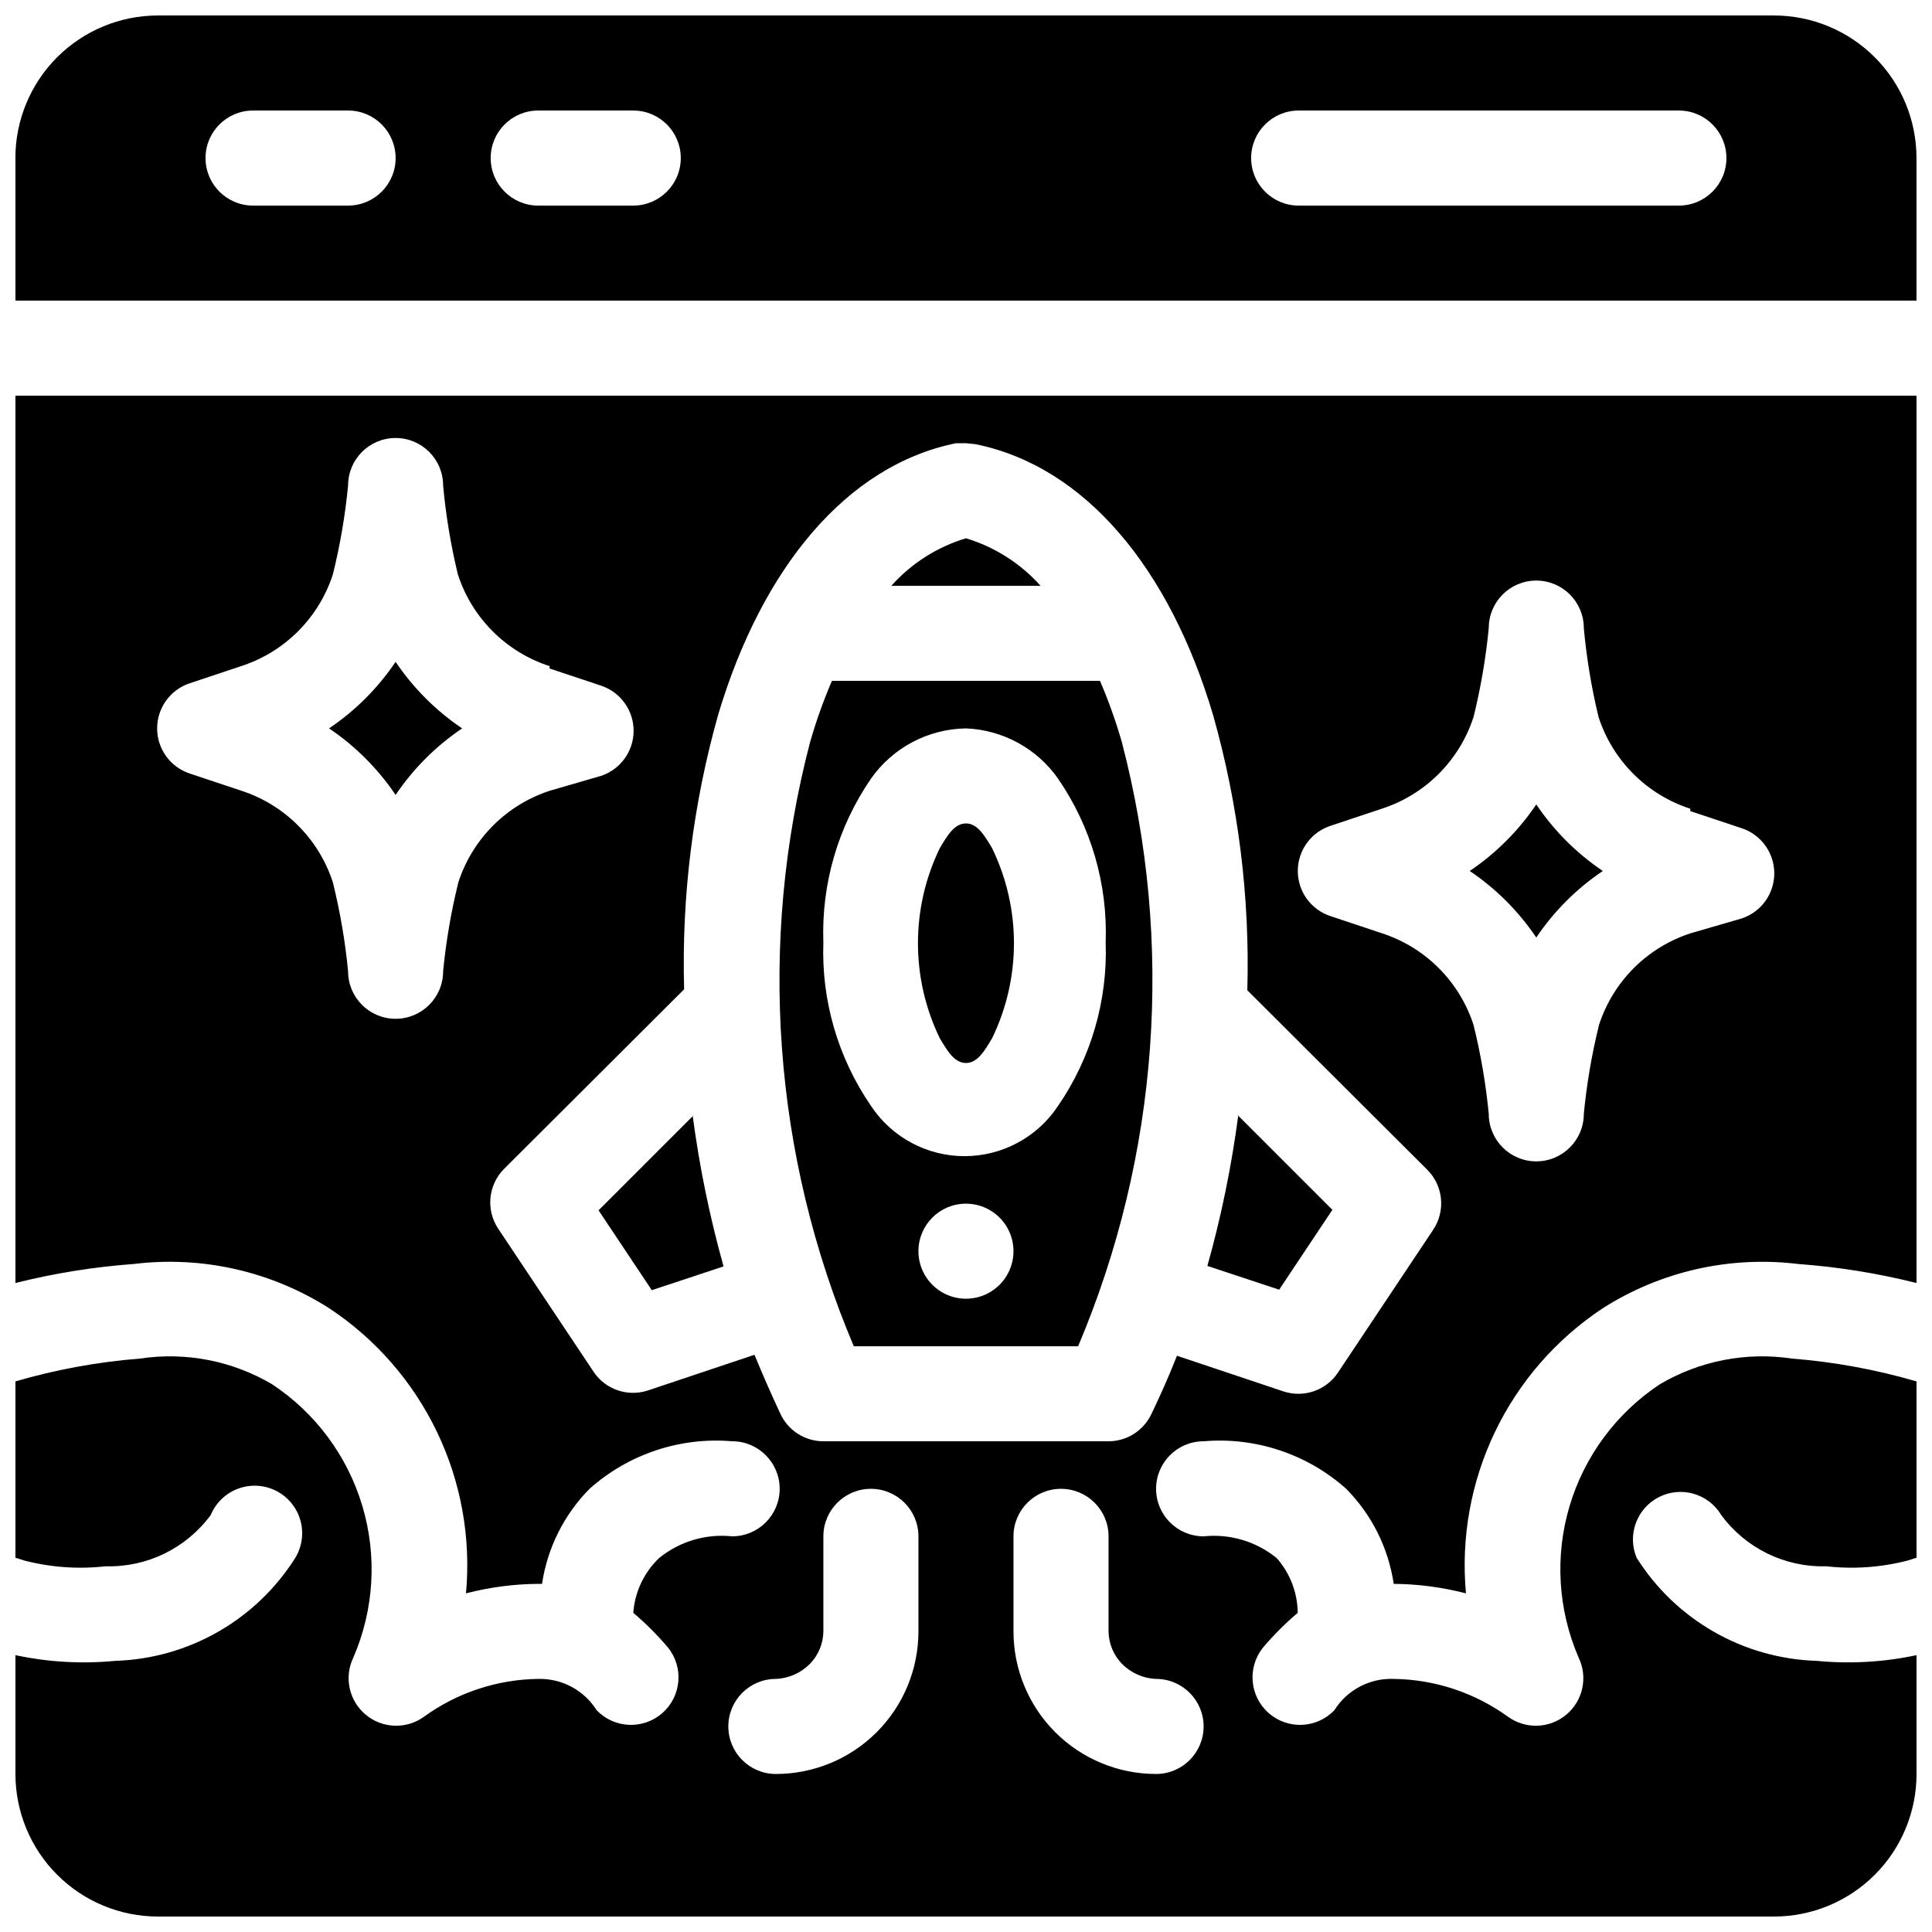 <?xml version="1.0" encoding="UTF-8"?>
<!-- Uploaded to: ICON Repo, www.svgrepo.com, Generator: ICON Repo Mixer Tools -->
<svg width="800px" height="800px" version="1.1" viewBox="144 144 512 512" xmlns="http://www.w3.org/2000/svg">
 <defs>
  <clipPath id="a">
   <path d="m148.09 148.09h503.81v503.81h-503.81z"/>
  </clipPath>
 </defs>
 <g clip-path="url(#a)">
  <path d="m148.09 484.01c10.289-2.582 20.781-4.266 31.363-5.039 18.09-2.215 36.391 1.926 51.766 11.715 12.316 8.141 22.191 19.465 28.578 32.773 6.391 13.309 9.047 28.098 7.695 42.797 6.254-1.621 12.684-2.469 19.145-2.516h1.008c1.418-9.523 5.828-18.344 12.598-25.191 10.328-9.211 23.992-13.766 37.785-12.598 6.953 0 12.594 5.641 12.594 12.598s-5.641 12.594-12.594 12.594c-6.981-0.73-13.965 1.355-19.398 5.793-3.981 3.82-6.406 8.984-6.801 14.484 3.312 2.809 6.391 5.883 9.195 9.195 4.231 5.254 3.574 12.902-1.488 17.355-5.062 4.457-12.734 4.133-17.406-0.73-3.332-5.309-9.223-8.469-15.492-8.312-10.918 0.141-21.52 3.66-30.355 10.078-4.684 3.332-11.031 3.07-15.426-0.641-4.394-3.711-5.715-9.926-3.215-15.105 5.488-12.676 6.336-26.883 2.398-40.125-3.938-13.242-12.41-24.676-23.934-32.297-10.543-6.223-22.91-8.625-35.016-6.801-11.18 0.879-22.234 2.906-33 6.047v46.727l2.394 0.754v0.004c7.027 1.812 14.324 2.324 21.535 1.512 10.949 0.305 21.352-4.777 27.836-13.605 1.348-3.231 3.977-5.758 7.262-6.973 3.285-1.211 6.926-1.004 10.051 0.574 3.125 1.582 5.449 4.391 6.418 7.754s0.496 6.981-1.309 9.98c-10.379 16.48-28.27 26.727-47.738 27.332-8.84 0.855-17.762 0.344-26.449-1.512v31.488c0 10.023 3.981 19.633 11.066 26.719 7.086 7.086 16.699 11.066 26.719 11.066h428.24c10.023 0 19.633-3.981 26.719-11.066 7.086-7.086 11.066-16.695 11.066-26.719v-31.488c-8.688 1.855-17.605 2.367-26.449 1.512-19.465-0.605-37.359-10.852-47.734-27.332-2.539-6.09 0.055-13.105 5.941-16.082 5.887-2.977 13.074-0.906 16.477 4.746 6.484 8.828 16.887 13.91 27.836 13.605 7.211 0.812 14.512 0.301 21.539-1.512l2.394-0.754-0.004-46.73c-10.762-3.141-21.82-5.168-33-6.047-12.105-1.824-24.469 0.578-35.012 6.801-11.523 7.621-20 19.055-23.938 32.297-3.938 13.242-3.09 27.449 2.398 40.125 2.5 5.18 1.18 11.395-3.215 15.105-4.391 3.711-10.742 3.973-15.426 0.641-8.832-6.418-19.438-9.938-30.355-10.078-3.125-0.121-6.223 0.582-8.988 2.043-2.766 1.457-5.094 3.621-6.754 6.269-4.672 4.863-12.344 5.188-17.406 0.73-5.062-4.453-5.719-12.102-1.488-17.355 2.805-3.312 5.883-6.387 9.195-9.195-0.055-5.336-2.019-10.473-5.543-14.484-5.434-4.438-12.418-6.523-19.395-5.793-6.957 0-12.598-5.637-12.598-12.594s5.641-12.598 12.598-12.598c13.789-1.168 27.453 3.387 37.785 12.598 6.766 6.848 11.176 15.668 12.594 25.191 6.461 0.047 12.891 0.895 19.145 2.516-1.352-14.699 1.305-29.488 7.695-42.797 6.387-13.309 16.266-24.633 28.578-32.773 15.375-9.789 33.676-13.93 51.77-11.715 10.578 0.773 21.07 2.457 31.359 5.039v-235.15h-503.81zm201.52 104.92c-6.957 0-12.594 5.641-12.594 12.598 0 6.953 5.637 12.594 12.594 12.594 10.023 0 19.633-3.981 26.719-11.066 7.086-7.086 11.066-16.699 11.066-26.719v-25.191c0-6.957-5.637-12.594-12.594-12.594-6.957 0-12.598 5.637-12.598 12.594v25.191c-0.043 3.199-1.305 6.262-3.523 8.566-2.402 2.445-5.644 3.887-9.07 4.027zm100.76 0c6.957 0 12.598 5.641 12.598 12.598 0 6.953-5.641 12.594-12.598 12.594-10.02 0-19.633-3.981-26.719-11.066-7.086-7.086-11.066-16.699-11.066-26.719v-25.191c0-6.957 5.641-12.594 12.594-12.594 6.957 0 12.598 5.637 12.598 12.594v25.191c0.043 3.199 1.305 6.262 3.527 8.566 2.398 2.445 5.641 3.887 9.066 4.027zm24.184-182.5c0.695-24.629-2.363-49.219-9.07-72.926-11.461-38.668-33.754-65.875-62.977-71.793l-2.516-0.254h-2.644c-29.094 5.918-51.387 33.125-62.977 71.793-6.707 23.711-9.766 48.301-9.07 72.93l-47.734 47.609c-4.215 4.258-4.848 10.891-1.512 15.867l25.191 37.785-0.004 0.004c3.133 4.762 9.074 6.828 14.488 5.035l28.215-9.445c2.184 5.289 4.449 10.453 6.801 15.492h-0.004c2.031 4.516 6.516 7.422 11.461 7.43h75.574c4.844-0.012 9.25-2.805 11.336-7.176 2.434-5.039 4.703-10.203 6.801-15.492l28.215 9.445h-0.004c5.414 1.793 11.355-0.273 14.488-5.039l25.191-37.785h-0.004c3.336-4.977 2.703-11.613-1.512-15.871zm-39.047-81.996h-71.035c-2.273 5.289-4.207 10.715-5.793 16.25-13.914 53.176-9.84 109.46 11.586 160.09h59.449c21.426-50.621 25.5-106.91 11.59-160.09-1.586-5.535-3.523-10.961-5.797-16.25zm-35.516 138.55c5.094 0 9.684 3.066 11.637 7.773 1.949 4.707 0.871 10.125-2.731 13.727-3.606 3.602-9.02 4.68-13.727 2.731-4.707-1.949-7.777-6.543-7.777-11.637 0-6.957 5.641-12.594 12.598-12.594zm-72.172-23.426-25.191 25.191 14.105 21.16 19.02-6.297v-0.004c-3.668-13.102-6.402-26.441-8.188-39.93zm144.34 0v-0.004c-1.781 13.488-4.516 26.828-8.188 39.926l19.02 6.297 14.105-21.16-25.191-25.191zm119.78-81.238v-0.004c-11.531-3.734-20.574-12.777-24.309-24.309-1.871-7.746-3.176-15.617-3.902-23.555 0-6.957-5.641-12.594-12.598-12.594s-12.594 5.637-12.594 12.594c-0.77 7.941-2.117 15.812-4.031 23.555-3.734 11.531-12.777 20.574-24.309 24.309l-13.602 4.535c-5.172 1.699-8.664 6.523-8.664 11.965s3.492 10.266 8.664 11.965l13.602 4.535c11.531 3.734 20.574 12.773 24.309 24.309 1.914 7.742 3.262 15.613 4.031 23.551 0 6.957 5.637 12.598 12.594 12.598s12.598-5.641 12.598-12.598c0.766-7.938 2.113-15.809 4.027-23.551 3.734-11.535 12.777-20.574 24.309-24.309l13.48-3.906c5.168-1.699 8.66-6.523 8.66-11.965s-3.492-10.266-8.66-11.965l-13.602-4.535zm-191.95-21.289c-10.055 0.156-19.422 5.121-25.191 13.352-8.73 12.719-13.145 27.906-12.598 43.324-0.547 15.422 3.867 30.609 12.598 43.328 5.5 8.34 14.82 13.359 24.812 13.359 9.988 0 19.312-5.019 24.812-13.359 8.73-12.719 13.145-27.906 12.594-43.328 0.551-15.418-3.863-30.605-12.594-43.324-5.613-8.023-14.652-12.961-24.434-13.352zm0 25.191c3.023 0 4.914 3.148 6.926 6.551v-0.004c7.723 15.906 7.723 34.477 0 50.383-2.016 3.402-3.906 6.551-6.926 6.551-3.023 0-4.914-3.148-6.926-6.551h-0.004c-7.719-15.906-7.719-34.477 0-50.383 2.016-3.402 3.906-6.551 6.926-6.551zm-110.34-41.691c-11.531-3.734-20.574-12.777-24.309-24.309-1.871-7.746-3.18-15.617-3.906-23.555 0-6.957-5.637-12.594-12.594-12.594s-12.594 5.637-12.594 12.594c-0.77 7.938-2.117 15.812-4.031 23.555-3.734 11.531-12.777 20.574-24.309 24.309l-13.602 4.535h-0.004c-5.168 1.695-8.66 6.523-8.66 11.965 0 5.441 3.492 10.266 8.66 11.965l13.602 4.535h0.004c11.531 3.734 20.574 12.773 24.309 24.309 1.914 7.742 3.262 15.613 4.031 23.551 0 6.957 5.637 12.598 12.594 12.598s12.594-5.641 12.594-12.598c0.77-7.938 2.117-15.809 4.031-23.551 3.734-11.535 12.777-20.574 24.309-24.309l13.477-3.906c5.172-1.699 8.664-6.523 8.664-11.965s-3.492-10.266-8.664-11.965l-13.602-4.535zm261.48 36.652c-4.688 6.957-10.676 12.941-17.633 17.633 6.957 4.688 12.945 10.676 17.633 17.633 4.691-6.957 10.676-12.945 17.633-17.633-6.957-4.691-12.941-10.676-17.633-17.633zm-302.29-37.785c-4.688 6.957-10.676 12.941-17.633 17.633 6.957 4.688 12.945 10.676 17.633 17.633 4.691-6.957 10.676-12.945 17.633-17.633-6.957-4.691-12.941-10.676-17.633-17.633zm131.37-20.152h39.551c-5.305-5.941-12.148-10.301-19.773-12.598-7.629 2.297-14.473 6.656-19.777 12.598zm-232.13-75.574h503.81v-37.785c0-10.02-3.981-19.633-11.066-26.719-7.086-7.086-16.695-11.066-26.719-11.066h-428.24c-10.02 0-19.633 3.981-26.719 11.066-7.086 7.086-11.066 16.699-11.066 26.719zm138.55-25.188h25.191c6.957 0 12.594-5.641 12.594-12.598 0-6.957-5.637-12.594-12.594-12.594h-25.191c-6.957 0-12.594 5.637-12.594 12.594 0 6.957 5.637 12.598 12.594 12.598zm-75.57 0h25.191c6.953 0 12.594-5.641 12.594-12.598 0-6.957-5.641-12.594-12.594-12.594h-25.191c-6.957 0-12.594 5.637-12.594 12.594 0 6.957 5.637 12.598 12.594 12.598zm377.86-25.191h-100.76c-6.953 0-12.594 5.637-12.594 12.594 0 6.957 5.641 12.598 12.594 12.598h100.76c6.957 0 12.598-5.641 12.598-12.598 0-6.957-5.641-12.594-12.598-12.594z" fill-rule="evenodd"/>
 </g>
</svg>